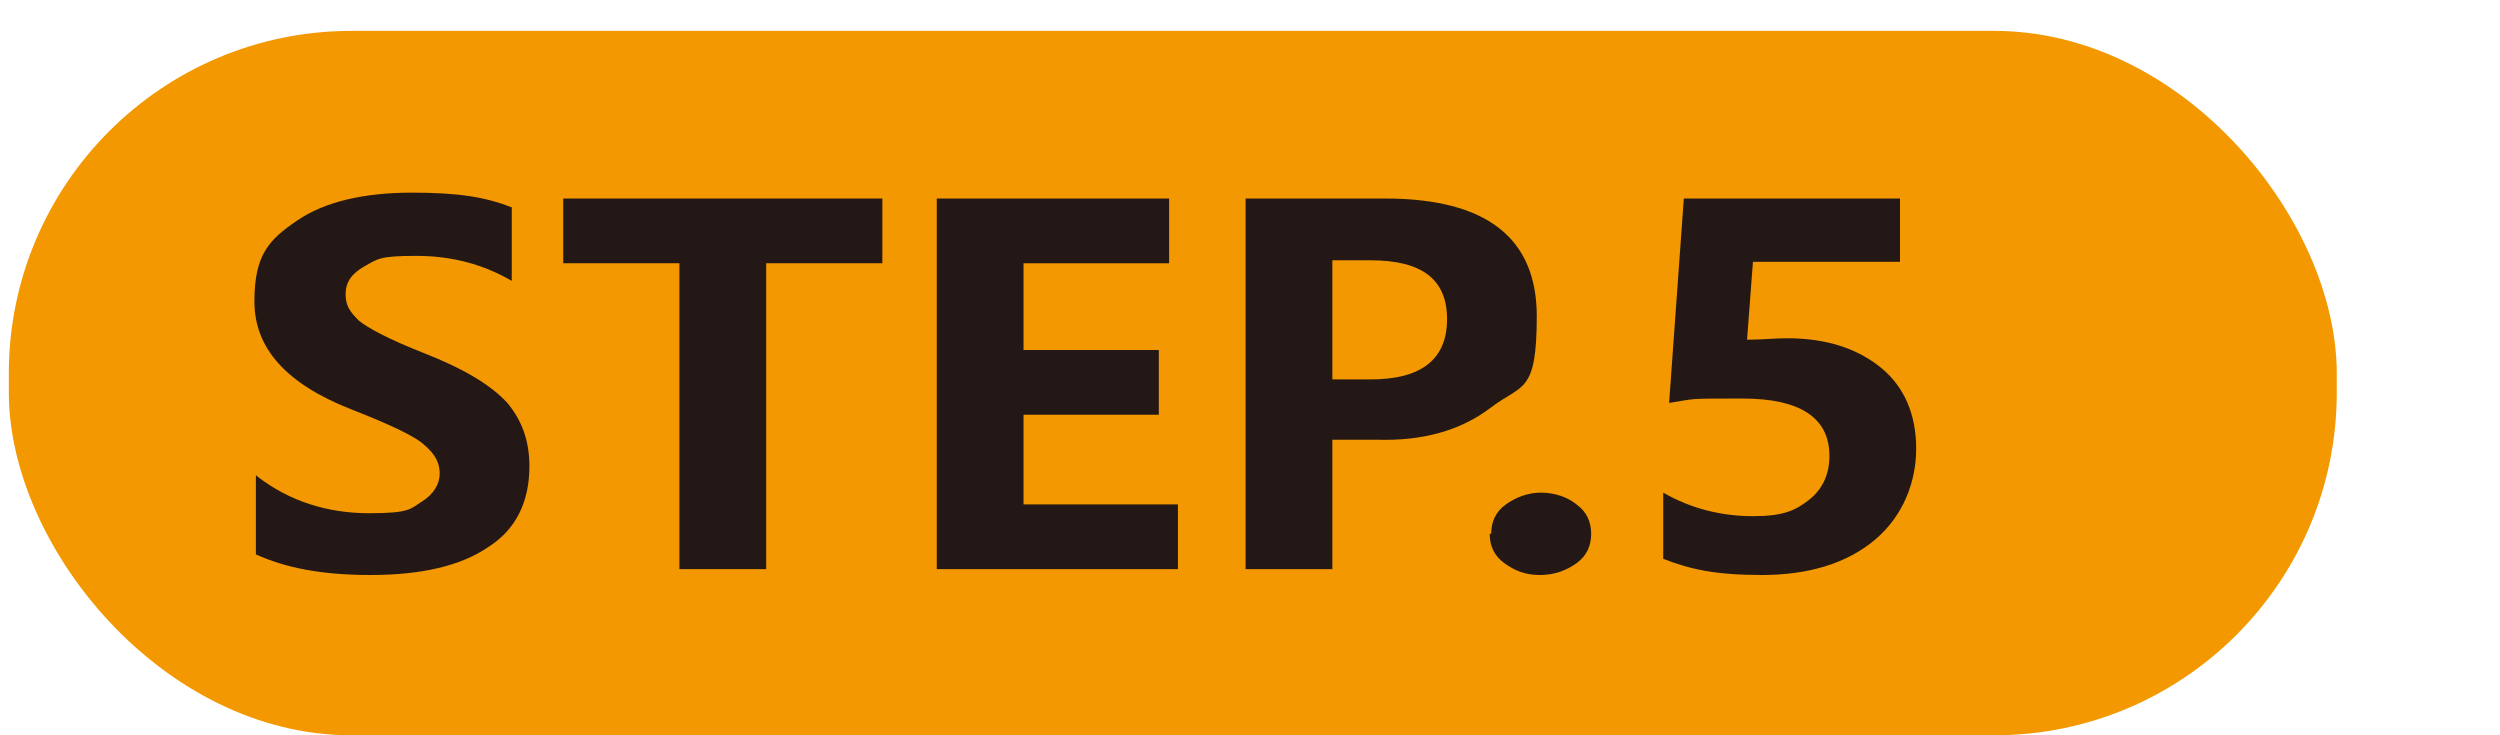 <?xml version="1.0" encoding="UTF-8"?>
<svg id="_レイヤー_1" xmlns="http://www.w3.org/2000/svg" version="1.1" viewBox="0 0 170 50">
  <!-- Generator: Adobe Illustrator 29.3.1, SVG Export Plug-In . SVG Version: 2.1.0 Build 151)  -->
  <defs>
    <style>
      .st0 {
        fill: #231815;
      }

      .st1 {
        fill: #f39800;
      }

      .st2 {
        isolation: isolate;
      }
    </style>
  </defs>
  <rect class="st1" x=".6" y="2.1" width="158.3" height="47.9" rx="23.3" ry="23.3"/>
  <g class="st2">
    <path class="st0" d="M17.5,32.4c2.2,1.7,4.8,2.5,7.6,2.5s2.8-.3,3.6-.8c.8-.5,1.2-1.2,1.2-1.9s-.3-1.3-1-1.9c-.6-.6-2.3-1.4-5.1-2.5-4.3-1.7-6.5-4.1-6.5-7.3s1-4.2,2.9-5.5,4.6-1.9,7.8-1.9,5,.3,6.8,1v5c-1.9-1.1-4-1.7-6.5-1.7s-2.6.2-3.5.7c-.9.5-1.3,1.1-1.3,1.9s.3,1.2.9,1.8c.6.5,2.1,1.3,4.4,2.2,2.8,1.1,4.6,2.2,5.7,3.4,1,1.2,1.5,2.6,1.5,4.3,0,2.4-.9,4.3-2.8,5.5-1.9,1.3-4.6,1.9-8,1.9s-5.8-.5-7.8-1.4v-5.4Z"/>
    <path class="st0" d="M60,17.9h-7.9v20.8h-5.9v-20.8h-7.9v-4.4h21.7v4.4Z"/>
    <path class="st0" d="M80.1,38.7h-16.4V13.5h15.8v4.4h-9.9v5.9h9.2v4.4h-9.2v6.1h10.5v4.4Z"/>
    <path class="st0" d="M90.6,29.9v8.8h-5.9V13.5h9.5c6.9,0,10.3,2.7,10.3,8s-1,4.6-3.1,6.2c-2.1,1.6-4.7,2.3-7.8,2.2h-3ZM90.6,17.7v8.1h2.6c3.5,0,5.2-1.4,5.2-4.1s-1.7-4-5.2-4h-2.6Z"/>
    <path class="st0" d="M101.4,36.3c0-.8.3-1.5,1-2s1.5-.8,2.4-.8,1.8.3,2.4.8c.7.5,1,1.2,1,2s-.3,1.5-1,2c-.7.5-1.5.8-2.5.8s-1.7-.3-2.4-.8c-.7-.5-1-1.2-1-2Z"/>
    <path class="st0" d="M113.1,38v-4.5c1.9,1.1,4,1.6,6.1,1.6s2.9-.4,3.8-1.1c.9-.7,1.4-1.7,1.4-3,0-2.6-2-3.9-5.9-3.9s-3.1,0-5,.3l1-13.9h14.7v4.3h-10l-.4,5.3c1,0,1.9-.1,2.7-.1,2.7,0,4.8.7,6.4,2,1.6,1.3,2.4,3.2,2.4,5.5s-.9,4.6-2.8,6.2-4.5,2.4-7.7,2.4-4.9-.4-6.7-1.1Z"/>
  </g>
</svg>